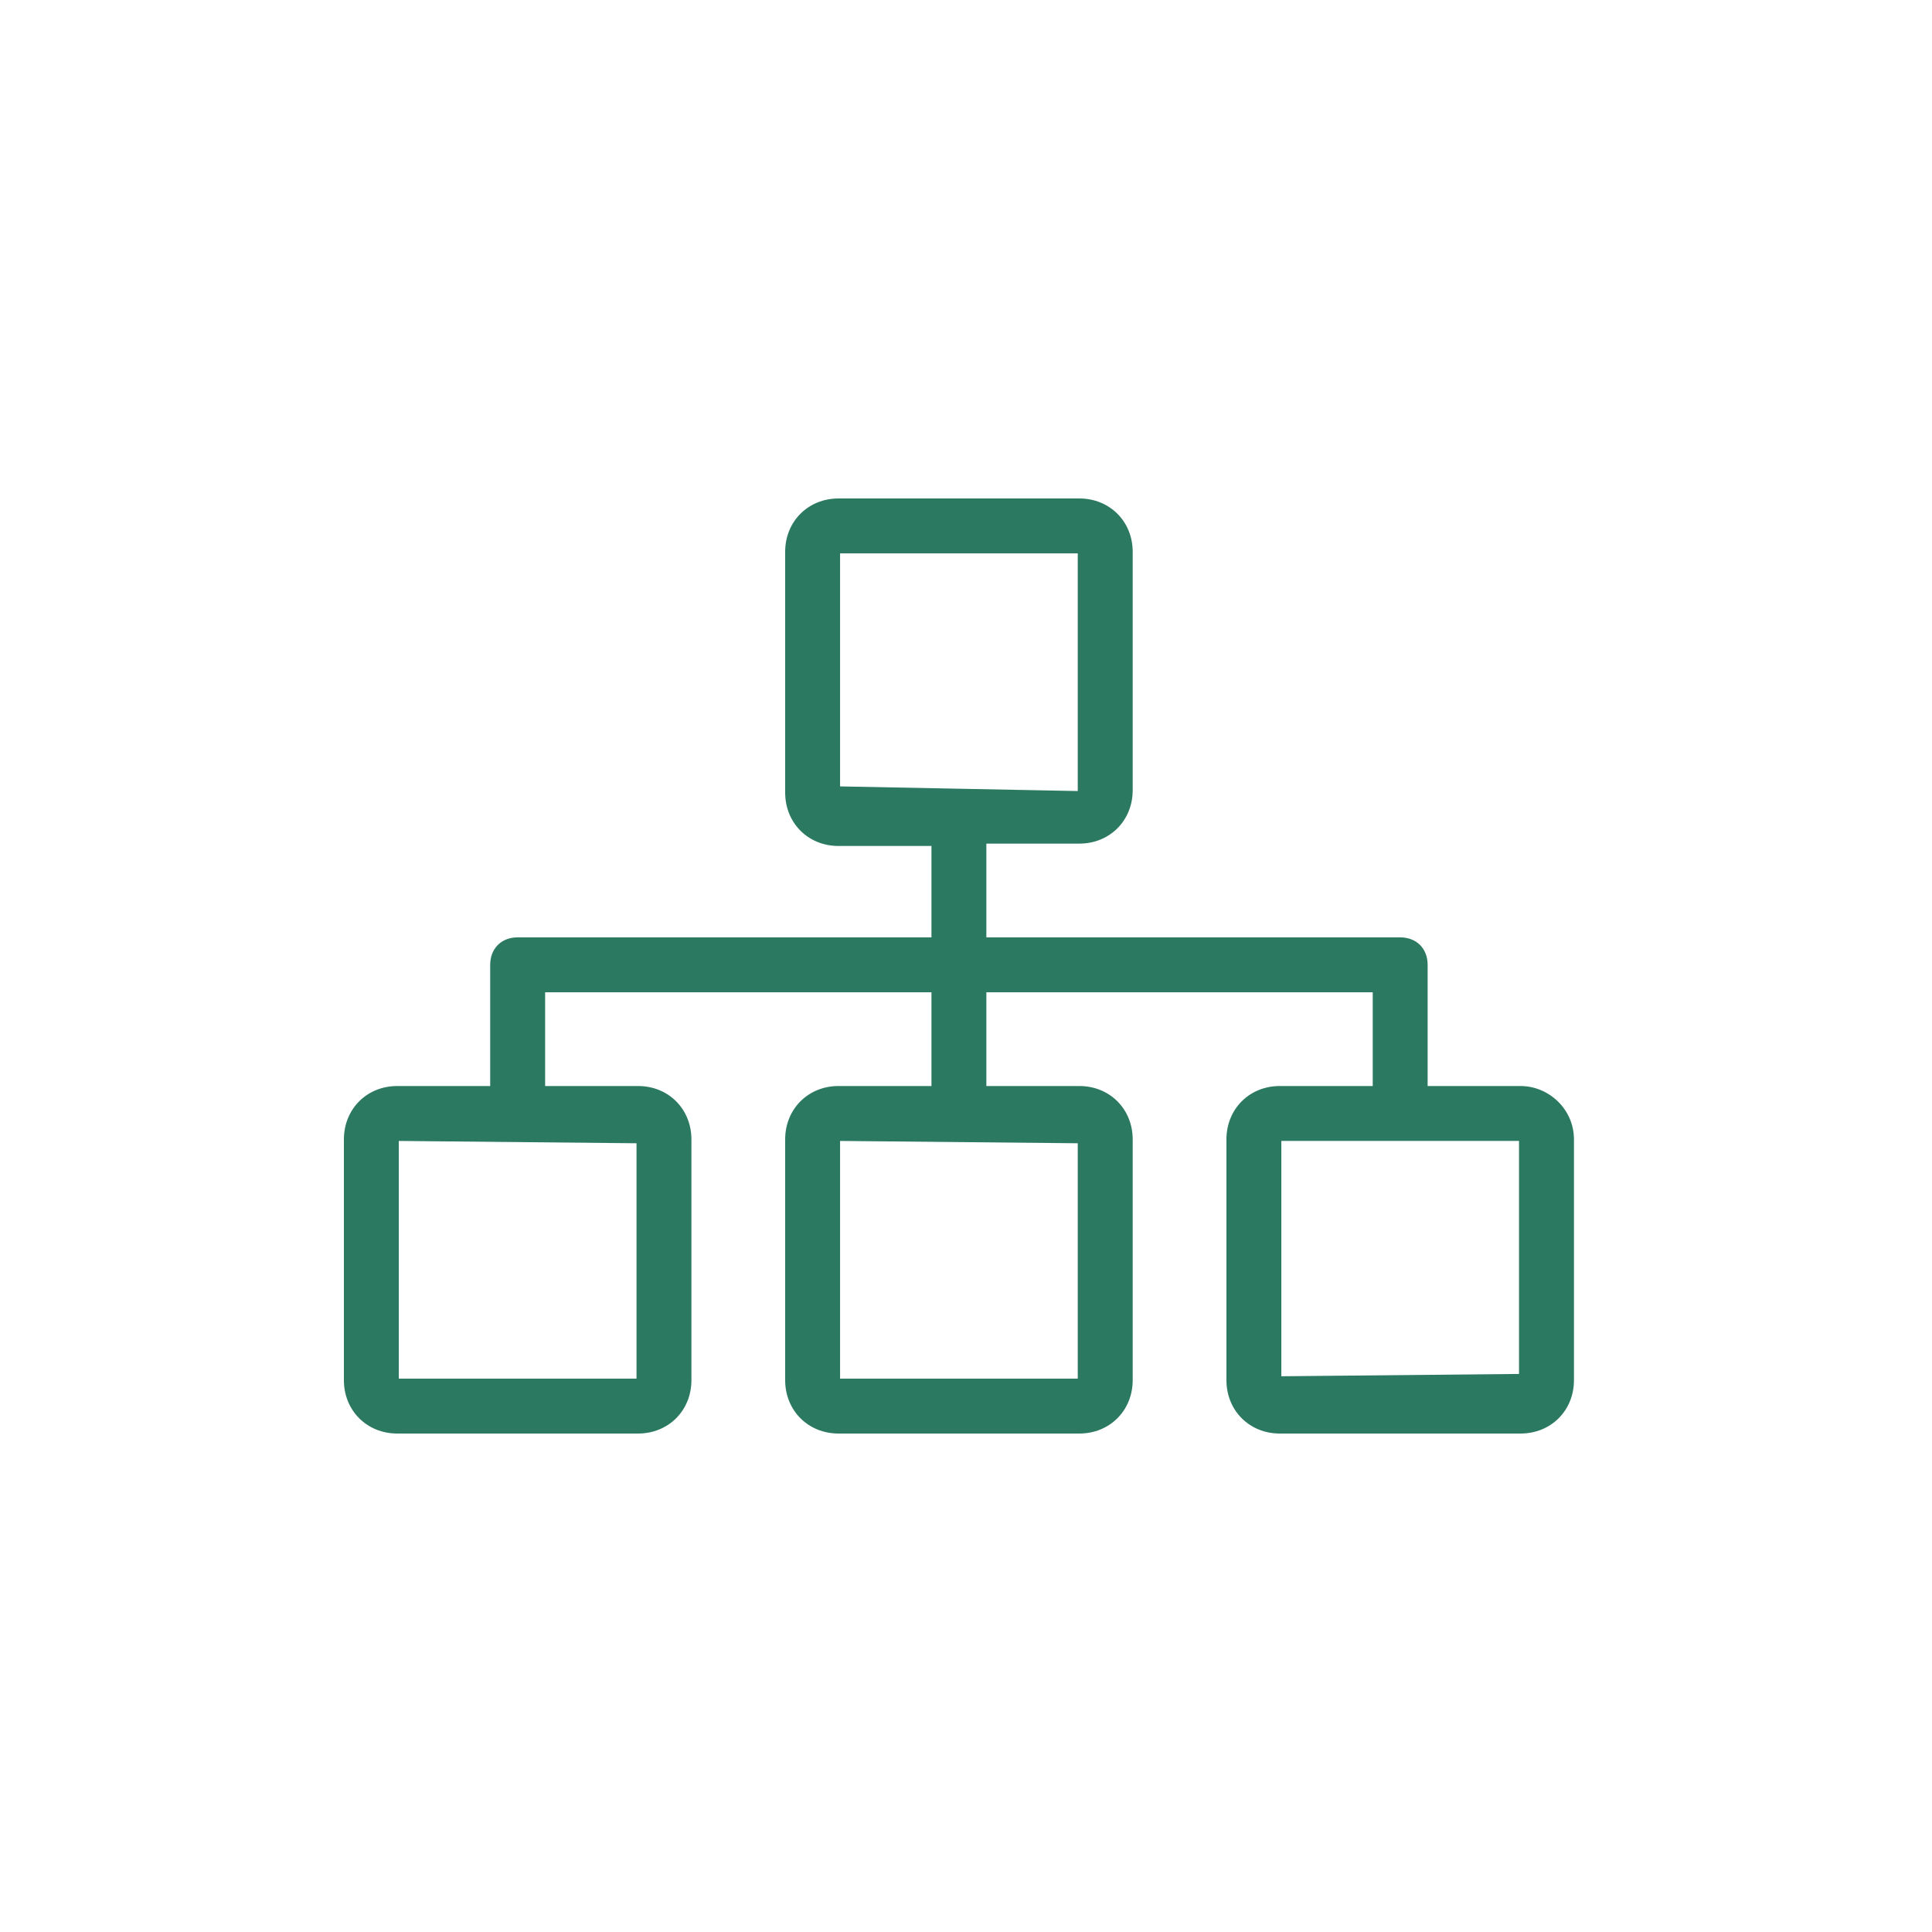 <svg width="50" height="50" viewBox="0 0 50 50" fill="none" xmlns="http://www.w3.org/2000/svg">
<path d="M10.282 29.477L16.523 29.538V35.718L16.523 35.729L16.512 35.729H10.282L10.271 35.729L10.271 35.718V29.489L10.271 29.477L10.282 29.477L10.282 29.477ZM21.702 29.477L27.942 29.538V35.718L27.942 35.729L27.931 35.729H21.702L21.691 35.729L21.691 35.718V29.489L21.691 29.477L21.702 29.477L21.702 29.477ZM27.931 20.523L21.691 20.401V14.282L21.691 14.271L21.702 14.271H27.931L27.942 14.271L27.942 14.282V20.511L27.942 20.523L27.932 20.523L27.931 20.523ZM39.362 35.607L33.122 35.668H33.122L33.111 35.667L33.111 35.657V29.489L33.111 29.477L33.122 29.477H39.351L39.362 29.477L39.362 29.489V35.607ZM39.351 28.156H36.897V24.97C36.897 24.775 36.832 24.609 36.715 24.491C36.597 24.374 36.431 24.309 36.237 24.309H25.477V21.783H27.931C28.692 21.783 29.264 21.211 29.264 20.45V14.282C29.264 13.522 28.692 12.95 27.931 12.95H21.702C20.942 12.95 20.37 13.522 20.37 14.282V20.511C20.37 21.272 20.942 21.844 21.702 21.844H24.156V24.309H13.397C13.202 24.309 13.036 24.374 12.919 24.491C12.801 24.609 12.736 24.775 12.736 24.97V28.156H10.282C9.522 28.156 8.95 28.728 8.95 29.489V35.718C8.95 36.478 9.522 37.05 10.282 37.05H16.512C17.272 37.05 17.844 36.478 17.844 35.718V29.489C17.844 28.728 17.272 28.156 16.512 28.156H14.058V25.63H24.156V28.156H21.702C20.942 28.156 20.37 28.728 20.37 29.489V35.718C20.37 36.478 20.942 37.05 21.702 37.05H27.931C28.692 37.05 29.264 36.478 29.264 35.718V29.489C29.264 28.728 28.692 28.156 27.931 28.156H25.477V25.63H35.576V28.156H33.122C32.362 28.156 31.79 28.728 31.79 29.489V35.718C31.79 36.478 32.362 37.05 33.122 37.05H39.351C40.112 37.05 40.684 36.478 40.684 35.718V29.489C40.684 28.727 40.049 28.156 39.351 28.156Z" fill="#2C7961" stroke="#2C7961" stroke-width="0.1"/>
</svg>
